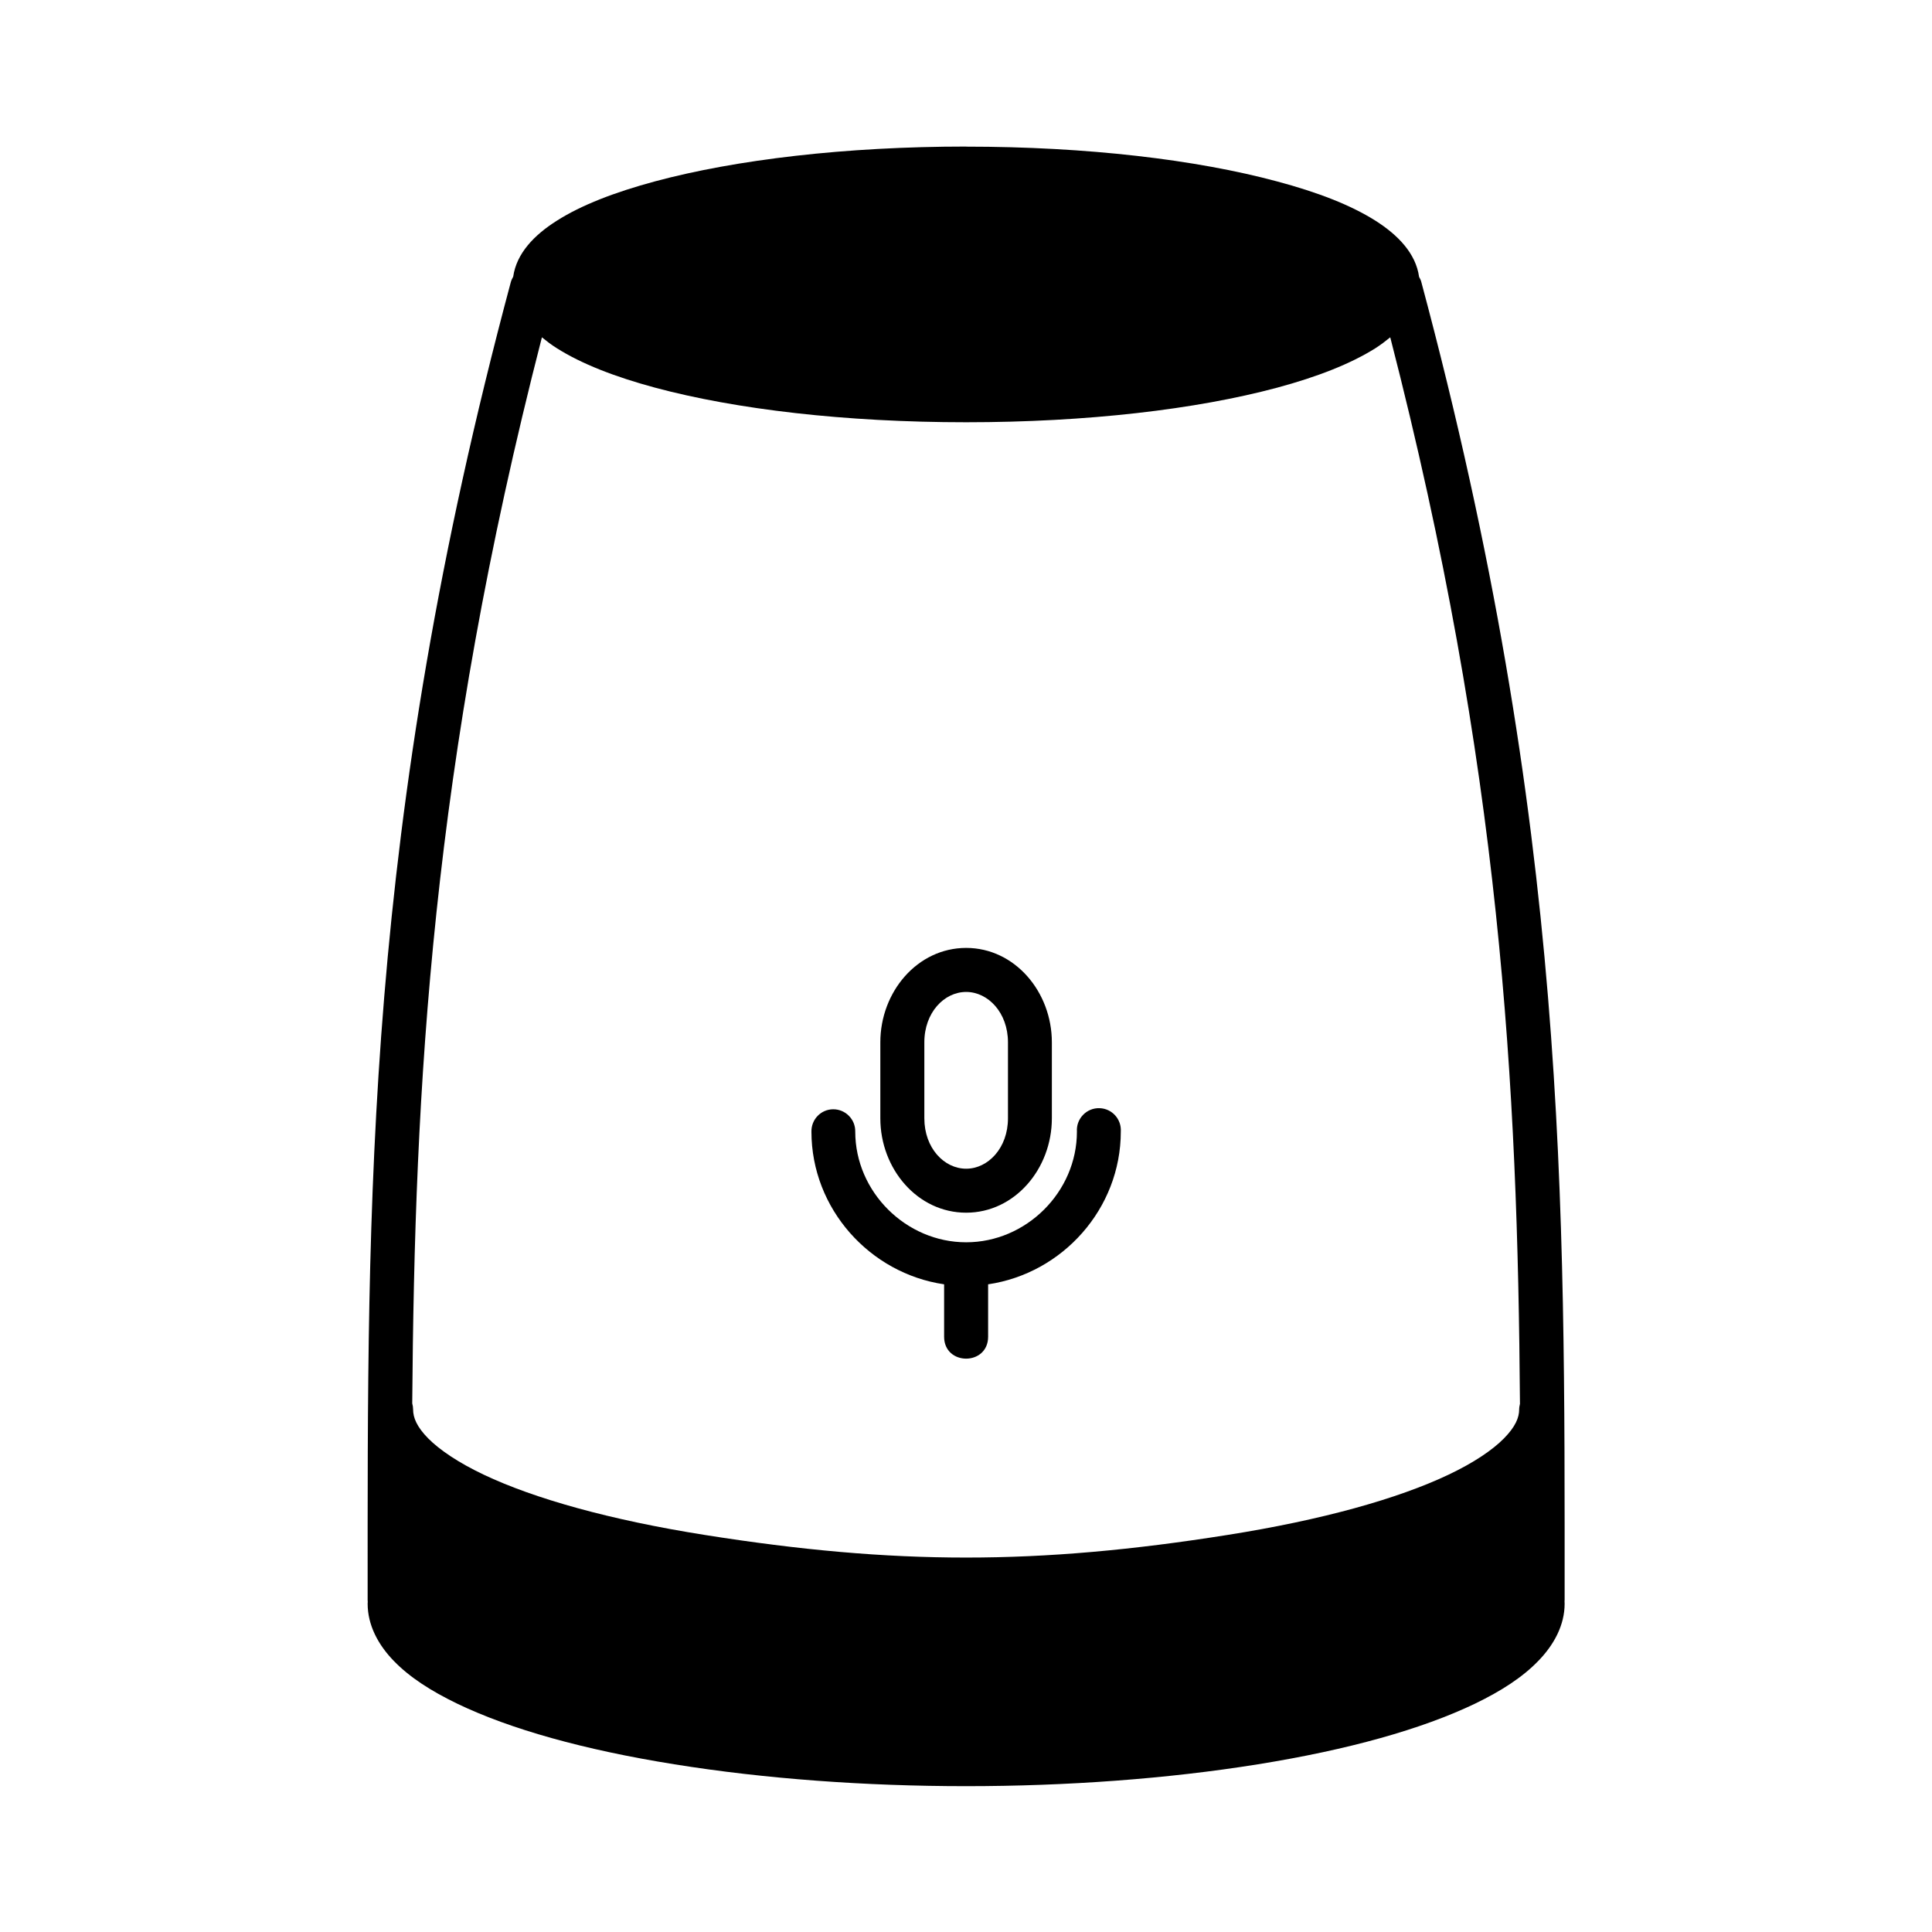 <?xml version="1.0" encoding="UTF-8"?>
<!-- Uploaded to: ICON Repo, www.iconrepo.com, Generator: ICON Repo Mixer Tools -->
<svg fill="#000000" width="800px" height="800px" version="1.1" viewBox="144 144 512 512" xmlns="http://www.w3.org/2000/svg">
 <g>
  <path d="m287.61 233.39c1.227 0.996 2.508 1.988 3.906 2.859 6.582 4.172 15.418 7.609 26.125 10.496 21.395 5.742 50.383 9.156 82.395 9.156 32.016 0 60.965-3.41 82.395-9.156 10.691-2.883 19.496-6.324 26.125-10.496 1.359-0.875 2.648-1.863 3.875-2.859 29.359 113.97 33.766 198.43 34.375 282.64-0.117 0.492-0.211 0.984-0.211 1.484 0 2.156-0.984 4.578-4.023 7.668-3 3.055-7.984 6.438-14.688 9.621-13.383 6.359-33.504 12.012-58.605 15.977-50.41 7.988-88.078 7.988-138.49 0-25.066-3.965-45.215-9.621-58.594-15.977-6.711-3.18-11.699-6.562-14.727-9.621-3.035-3.09-3.992-5.508-3.992-7.668 0-0.527-0.09-1.082-0.23-1.605 0.641-84.152 5.035-168.61 34.367-282.52zm112.43-50.551c-32.016 0-60.996 3.469-82.395 9.207-10.703 2.887-19.543 6.273-26.125 10.473-5.949 3.762-10.641 8.625-11.516 14.805-0.27 0.465-0.5 0.934-0.645 1.484-38.859 145.02-37.93 243.6-37.93 349.26 0 0.145 0 0.262 0.027 0.41-0.027 0.172-0.027 0.352-0.027 0.52 0 5.66 2.769 10.875 6.93 15.16 4.176 4.32 9.828 7.961 16.828 11.34 13.996 6.734 33.527 12.219 57.523 16.059 48.02 7.727 106.62 7.727 154.64 0 24-3.848 43.5-9.332 57.523-16.059 7.004-3.383 12.625-7.019 16.793-11.34 4.176-4.289 6.977-9.5 6.977-15.16 0-0.258 0-0.492-0.027-0.75 0-0.09 0-0.117 0.027-0.18 0-105.66 0.902-204.23-37.961-349.26-0.117-0.52-0.352-0.992-0.609-1.422-0.852-6.207-5.57-11.082-11.516-14.867-6.621-4.199-15.43-7.586-26.125-10.441-21.43-5.769-50.383-9.215-82.395-9.215z"/>
  <path d="m435.43 437.68c-3.441-0.141-6.269 2.777-6.035 6.207 0 16.012-13.445 29.332-29.355 29.332-15.922 0-29.391-13.324-29.391-29.332 0.055-3.262-2.598-5.938-5.859-5.918-3.242 0.027-5.801 2.688-5.75 5.918 0 20.473 15.488 37.59 35.16 40.469v13.879c0 7.758 11.664 7.758 11.664 0v-13.879c19.684-2.883 35.16-19.996 35.16-40.469 0.207-3.285-2.301-6.086-5.594-6.207zm-35.387-30.805c5.801 0 11.078 5.481 11.078 13.352v20.141c0 7.871-5.277 13.352-11.078 13.352-5.84 0-11.082-5.481-11.082-13.352v-20.141c-0.004-7.871 5.242-13.352 11.082-13.352zm0-11.668c-12.918 0-22.746 11.637-22.746 25.016v20.141c0 13.383 9.824 25.012 22.746 25.012 12.879 0 22.711-11.633 22.711-25.012v-20.141c0-13.375-9.832-25.016-22.711-25.016z"/>
 </g>
</svg>
